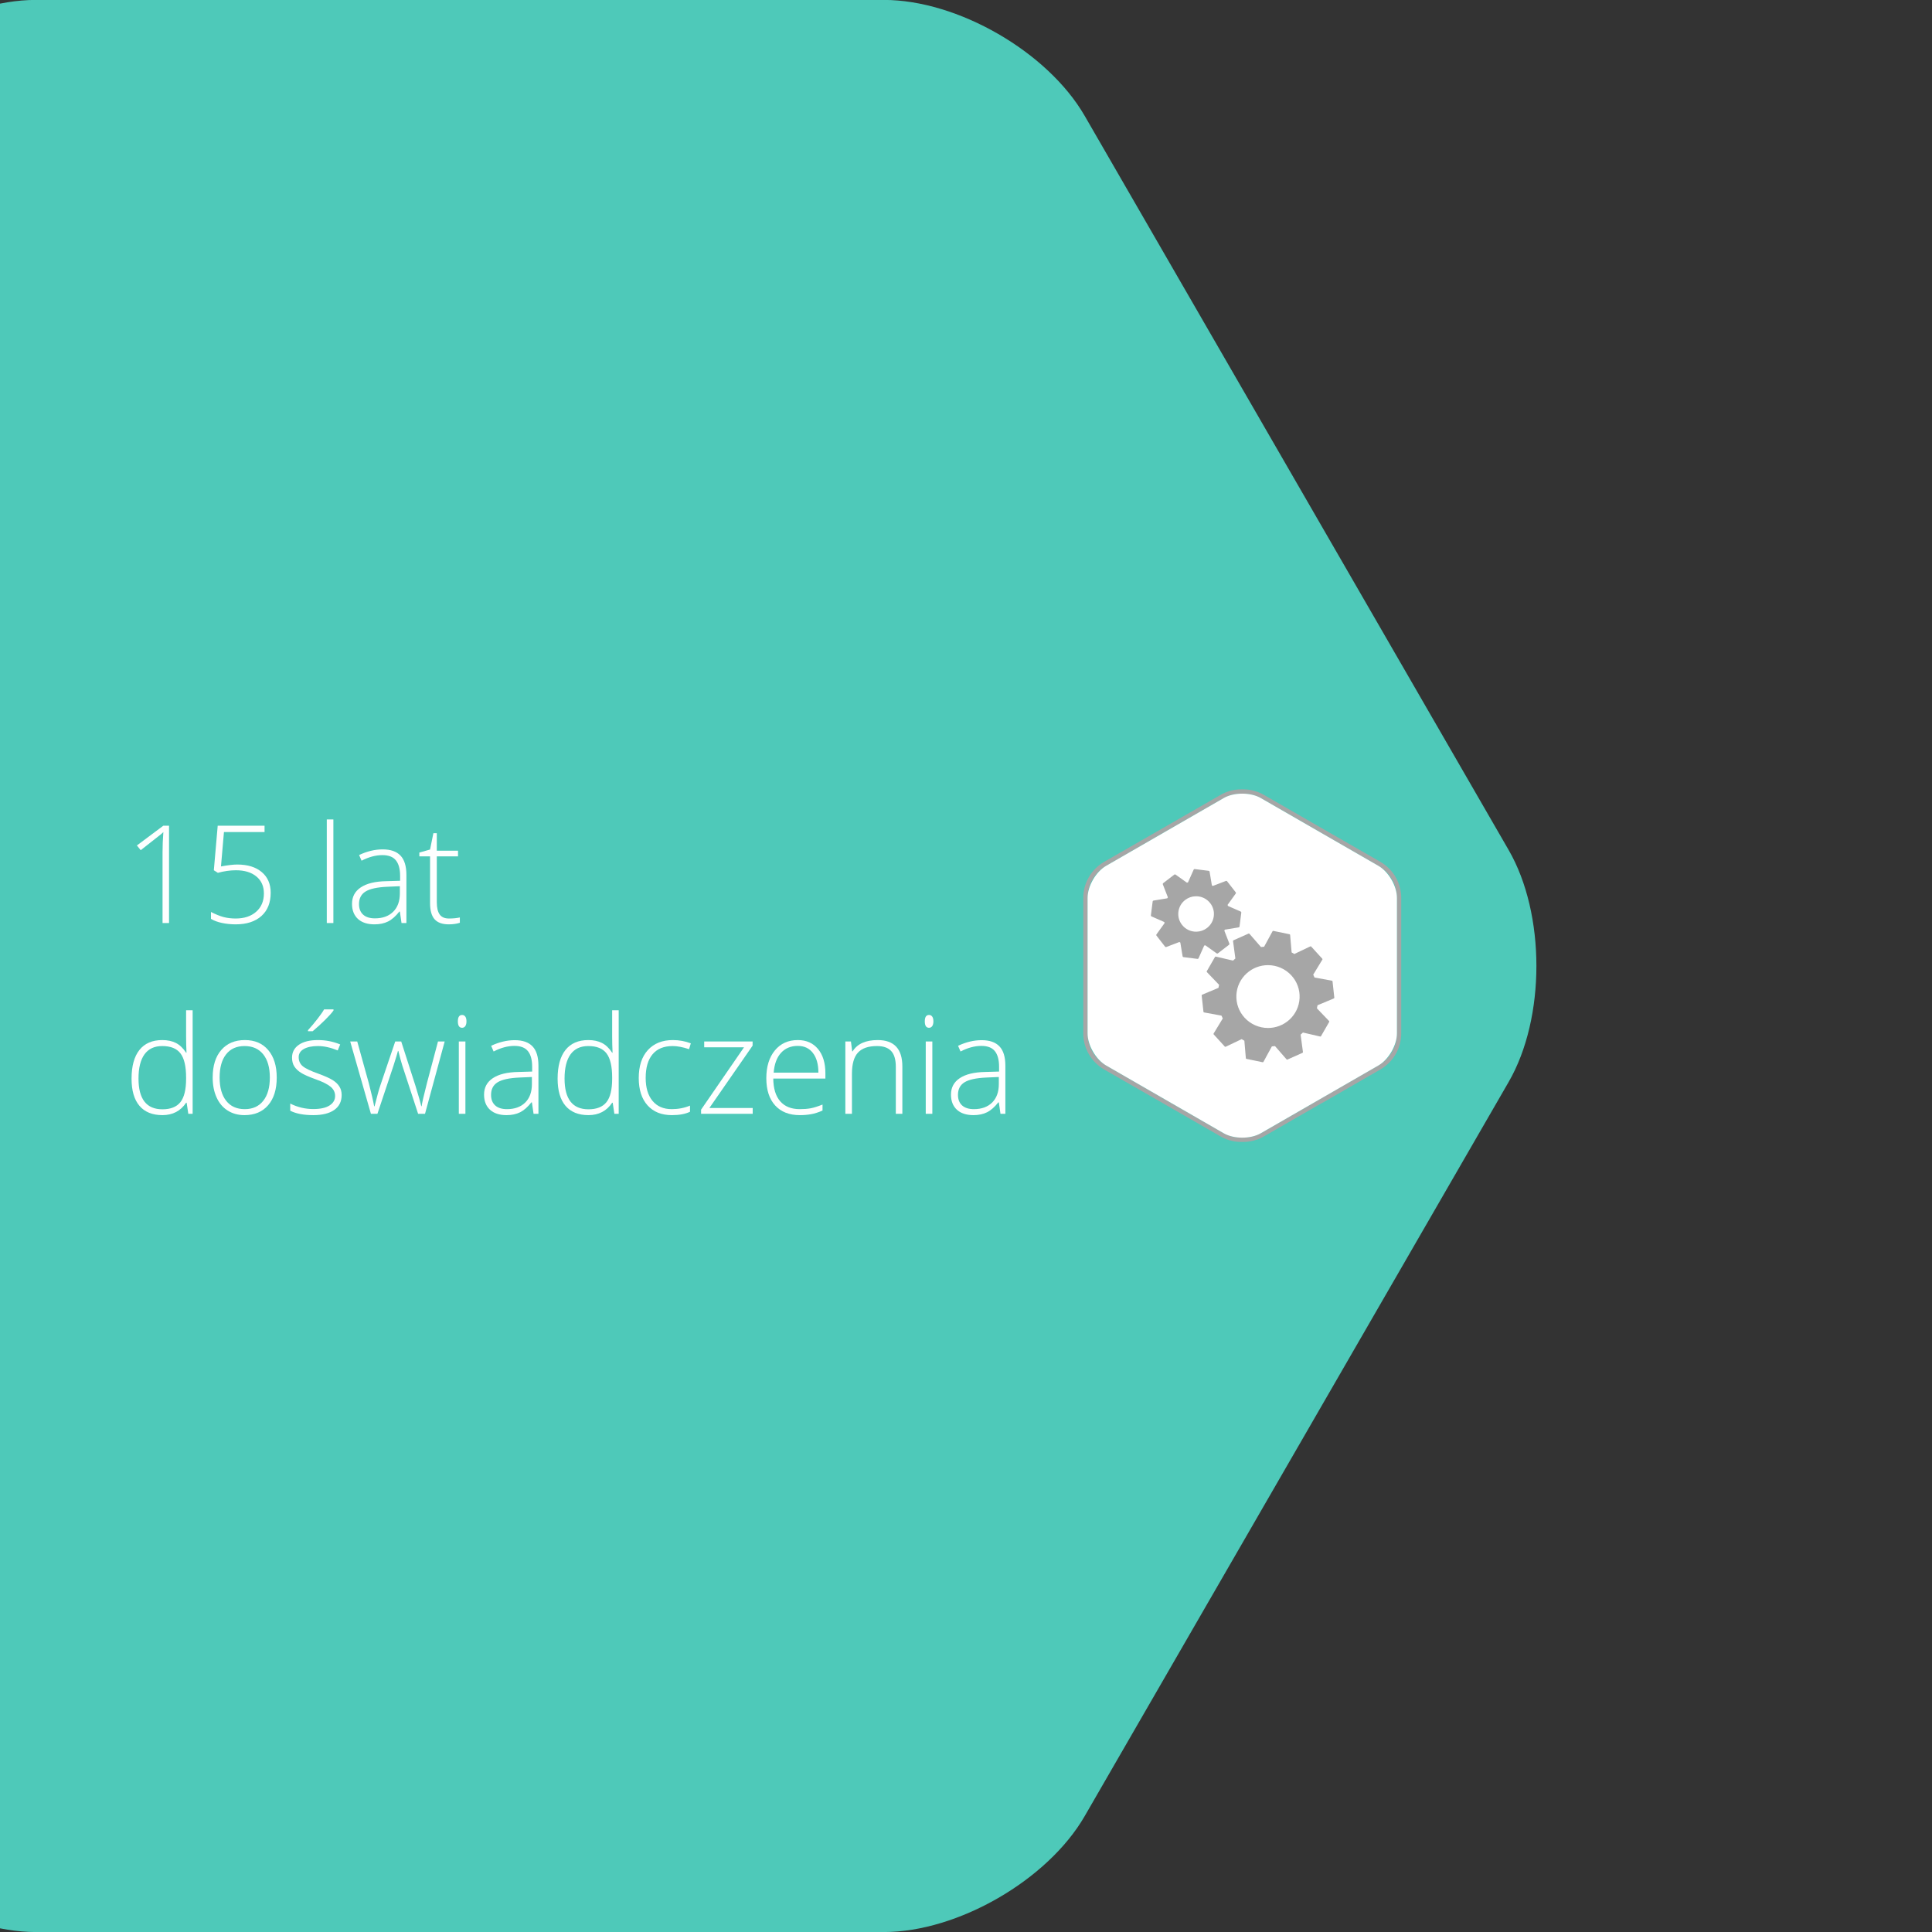 <svg xmlns="http://www.w3.org/2000/svg" xmlns:xlink="http://www.w3.org/1999/xlink" width="800" zoomAndPan="magnify" viewBox="0 0 600 600" height="800" preserveAspectRatio="xMidYMid meet" version="1.0"><rect x="0" y="0" width="600" height="600" fill="#333333" stroke="none"/><defs><g/><clipPath id="0aa37f0771"><path d="M 0 0 L 478 0 L 478 599.996 L 0 599.996 Z M 0 0 " clip-rule="nonzero"/></clipPath><clipPath id="43d32490a7"><path d="M 336.293 245.141 L 435.293 245.141 L 435.293 354.641 L 336.293 354.641 Z M 336.293 245.141 " clip-rule="nonzero"/></clipPath><clipPath id="8bee22e193"><path d="M 373.117 289.008 L 414.383 289.008 L 414.383 329.891 L 373.117 329.891 Z M 373.117 289.008 " clip-rule="nonzero"/></clipPath><clipPath id="0c38489808"><path d="M 357.387 269.891 L 386 269.891 L 386 298 L 357.387 298 Z M 357.387 269.891 " clip-rule="nonzero"/></clipPath></defs><g clip-path="url(#0aa37f0771)"><path fill="#4ec9b9" d="M 336.859 564.012 L 402.699 450.004 L 468.535 335.996 C 480.012 316.125 480.012 283.863 468.535 263.996 L 402.699 149.984 L 336.859 35.977 C 325.383 16.109 297.434 -0.023 274.488 -0.023 L 11.133 -0.023 C -11.812 -0.023 -39.762 16.109 -51.238 35.977 L -117.074 149.984 L -182.914 263.996 C -194.391 283.863 -194.391 316.125 -182.914 335.996 L -117.074 450.004 L -51.238 564.012 C -39.762 583.879 -11.812 600.012 11.133 600.012 L 274.488 600.012 C 297.434 600.012 325.383 583.879 336.859 564.012 Z M 336.859 564.012 " fill-opacity="1" fill-rule="nonzero"/></g><g fill="#feffff" fill-opacity="1"><g transform="translate(38.404, 286.658)"><g><path d="M 14.094 0 L 12.078 0 L 12.078 -22.016 C 12.078 -24.016 12.16 -26.094 12.328 -28.25 C 12.117 -28.039 11.898 -27.836 11.672 -27.641 C 11.453 -27.453 9.328 -25.781 5.297 -22.625 L 4.109 -24.094 L 12.328 -30.234 L 14.094 -30.234 Z M 14.094 0 "/></g></g></g><g fill="#feffff" fill-opacity="1"><g transform="translate(62.565, 286.658)"><g><path d="M 11.109 -18.172 C 14.328 -18.172 16.863 -17.391 18.719 -15.828 C 20.57 -14.273 21.5 -12.133 21.5 -9.406 C 21.5 -6.301 20.535 -3.891 18.609 -2.172 C 16.68 -0.453 14.02 0.406 10.625 0.406 C 9.125 0.406 7.695 0.258 6.344 -0.031 C 5 -0.32 3.867 -0.742 2.953 -1.297 L 2.953 -3.438 C 4.441 -2.676 5.766 -2.145 6.922 -1.844 C 8.078 -1.551 9.312 -1.406 10.625 -1.406 C 13.27 -1.406 15.391 -2.102 16.984 -3.5 C 18.586 -4.906 19.391 -6.801 19.391 -9.188 C 19.391 -11.426 18.609 -13.188 17.047 -14.469 C 15.492 -15.75 13.379 -16.391 10.703 -16.391 C 8.91 -16.391 7.039 -16.125 5.094 -15.594 L 3.844 -16.391 L 5.047 -30.234 L 19.594 -30.234 L 19.594 -28.25 L 6.984 -28.25 L 6.062 -17.578 C 8.207 -17.973 9.891 -18.172 11.109 -18.172 Z M 11.109 -18.172 "/></g></g></g><g fill="#feffff" fill-opacity="1"><g transform="translate(86.726, 286.658)"><g/></g></g><g fill="#feffff" fill-opacity="1"><g transform="translate(97.721, 286.658)"><g><path d="M 5.812 0 L 3.766 0 L 3.766 -32.172 L 5.812 -32.172 Z M 5.812 0 "/></g></g></g><g fill="#feffff" fill-opacity="1"><g transform="translate(107.29, 286.658)"><g><path d="M 17.406 0 L 16.891 -3.562 L 16.734 -3.562 C 15.598 -2.113 14.43 -1.086 13.234 -0.484 C 12.047 0.109 10.641 0.406 9.016 0.406 C 6.805 0.406 5.086 -0.156 3.859 -1.281 C 2.641 -2.414 2.031 -3.977 2.031 -5.969 C 2.031 -8.164 2.941 -9.867 4.766 -11.078 C 6.586 -12.297 9.227 -12.938 12.688 -13 L 16.969 -13.125 L 16.969 -14.625 C 16.969 -16.758 16.535 -18.367 15.672 -19.453 C 14.805 -20.547 13.406 -21.094 11.469 -21.094 C 9.395 -21.094 7.238 -20.516 5 -19.359 L 4.234 -21.125 C 6.703 -22.289 9.145 -22.875 11.562 -22.875 C 14.031 -22.875 15.875 -22.227 17.094 -20.938 C 18.312 -19.656 18.922 -17.66 18.922 -14.953 L 18.922 0 Z M 9.141 -1.453 C 11.535 -1.453 13.426 -2.133 14.812 -3.5 C 16.195 -4.875 16.891 -6.781 16.891 -9.219 L 16.891 -11.438 L 12.969 -11.266 C 9.812 -11.117 7.562 -10.625 6.219 -9.781 C 4.875 -8.945 4.203 -7.648 4.203 -5.891 C 4.203 -4.484 4.629 -3.391 5.484 -2.609 C 6.348 -1.836 7.566 -1.453 9.141 -1.453 Z M 9.141 -1.453 "/></g></g></g><g fill="#feffff" fill-opacity="1"><g transform="translate(129.715, 286.658)"><g><path d="M 9.703 -1.406 C 10.992 -1.406 12.125 -1.516 13.094 -1.734 L 13.094 -0.078 C 12.094 0.242 10.945 0.406 9.656 0.406 C 7.664 0.406 6.195 -0.117 5.25 -1.172 C 4.312 -2.234 3.844 -3.906 3.844 -6.188 L 3.844 -20.703 L 0.516 -20.703 L 0.516 -21.891 L 3.844 -22.828 L 4.875 -27.906 L 5.938 -27.906 L 5.938 -22.469 L 12.531 -22.469 L 12.531 -20.703 L 5.938 -20.703 L 5.938 -6.469 C 5.938 -4.75 6.238 -3.473 6.844 -2.641 C 7.445 -1.816 8.398 -1.406 9.703 -1.406 Z M 9.703 -1.406 "/></g></g></g><g fill="#feffff" fill-opacity="1"><g transform="translate(38.404, 345.908)"><g><path d="M 11.984 -22.906 C 13.617 -22.906 15.023 -22.609 16.203 -22.016 C 17.391 -21.422 18.453 -20.41 19.391 -18.984 L 19.516 -18.984 C 19.43 -20.711 19.391 -22.414 19.391 -24.094 L 19.391 -32.172 L 21.422 -32.172 L 21.422 0 L 20.078 0 L 19.562 -3.438 L 19.391 -3.438 C 17.68 -0.875 15.227 0.406 12.031 0.406 C 8.926 0.406 6.551 -0.555 4.906 -2.484 C 3.27 -4.41 2.453 -7.223 2.453 -10.922 C 2.453 -14.805 3.266 -17.773 4.891 -19.828 C 6.523 -21.879 8.891 -22.906 11.984 -22.906 Z M 11.984 -21.047 C 9.535 -21.047 7.691 -20.18 6.453 -18.453 C 5.223 -16.734 4.609 -14.234 4.609 -10.953 C 4.609 -4.586 7.082 -1.406 12.031 -1.406 C 14.57 -1.406 16.43 -2.141 17.609 -3.609 C 18.797 -5.086 19.391 -7.523 19.391 -10.922 L 19.391 -11.266 C 19.391 -14.742 18.805 -17.242 17.641 -18.766 C 16.484 -20.285 14.598 -21.047 11.984 -21.047 Z M 11.984 -21.047 "/></g></g></g><g fill="#feffff" fill-opacity="1"><g transform="translate(63.598, 345.908)"><g><path d="M 22.344 -11.266 C 22.344 -7.598 21.453 -4.734 19.672 -2.672 C 17.898 -0.617 15.453 0.406 12.328 0.406 C 10.348 0.406 8.609 -0.066 7.109 -1.016 C 5.609 -1.961 4.457 -3.328 3.656 -5.109 C 2.852 -6.891 2.453 -8.941 2.453 -11.266 C 2.453 -14.93 3.344 -17.785 5.125 -19.828 C 6.906 -21.879 9.348 -22.906 12.453 -22.906 C 15.535 -22.906 17.953 -21.867 19.703 -19.797 C 21.461 -17.723 22.344 -14.879 22.344 -11.266 Z M 4.609 -11.266 C 4.609 -8.18 5.285 -5.773 6.641 -4.047 C 8.004 -2.316 9.926 -1.453 12.406 -1.453 C 14.883 -1.453 16.801 -2.316 18.156 -4.047 C 19.52 -5.773 20.203 -8.18 20.203 -11.266 C 20.203 -14.367 19.516 -16.773 18.141 -18.484 C 16.766 -20.191 14.836 -21.047 12.359 -21.047 C 9.879 -21.047 7.969 -20.191 6.625 -18.484 C 5.281 -16.785 4.609 -14.379 4.609 -11.266 Z M 4.609 -11.266 "/></g></g></g><g fill="#feffff" fill-opacity="1"><g transform="translate(88.4, 345.908)"><g><path d="M 17.703 -5.844 C 17.703 -3.832 16.938 -2.285 15.406 -1.203 C 13.875 -0.129 11.703 0.406 8.891 0.406 C 5.891 0.406 3.504 -0.051 1.734 -0.969 L 1.734 -3.188 C 3.992 -2.051 6.379 -1.484 8.891 -1.484 C 11.109 -1.484 12.789 -1.852 13.938 -2.594 C 15.094 -3.332 15.672 -4.316 15.672 -5.547 C 15.672 -6.672 15.211 -7.617 14.297 -8.391 C 13.379 -9.16 11.875 -9.922 9.781 -10.672 C 7.531 -11.484 5.953 -12.18 5.047 -12.766 C 4.141 -13.348 3.453 -14.008 2.984 -14.75 C 2.523 -15.488 2.297 -16.391 2.297 -17.453 C 2.297 -19.129 3 -20.457 4.406 -21.438 C 5.82 -22.414 7.801 -22.906 10.344 -22.906 C 12.77 -22.906 15.07 -22.453 17.25 -21.547 L 16.484 -19.688 C 14.273 -20.594 12.227 -21.047 10.344 -21.047 C 8.508 -21.047 7.051 -20.742 5.969 -20.141 C 4.895 -19.535 4.359 -18.691 4.359 -17.609 C 4.359 -16.441 4.773 -15.504 5.609 -14.797 C 6.441 -14.098 8.07 -13.316 10.5 -12.453 C 12.531 -11.711 14.004 -11.051 14.922 -10.469 C 15.848 -9.883 16.539 -9.219 17 -8.469 C 17.469 -7.727 17.703 -6.852 17.703 -5.844 Z M 7.25 -25.984 C 8.258 -27.078 9.254 -28.258 10.234 -29.531 C 11.223 -30.812 11.895 -31.781 12.25 -32.438 L 15.172 -32.438 L 15.172 -32.094 C 14.672 -31.375 13.82 -30.422 12.625 -29.234 C 11.438 -28.047 10.129 -26.852 8.703 -25.656 L 7.25 -25.656 Z M 7.25 -25.984 "/></g></g></g><g fill="#feffff" fill-opacity="1"><g transform="translate(108.117, 345.908)"><g><path d="M 21.734 0 L 16.812 -15.031 C 16.488 -16.051 16.082 -17.547 15.594 -19.516 L 15.469 -19.516 L 15.031 -17.984 L 14.094 -14.984 L 9.094 0 L 7.078 0 L 0.641 -22.469 L 2.828 -22.469 L 6.438 -9.453 C 7.27 -6.223 7.816 -3.852 8.078 -2.344 L 8.203 -2.344 C 9.016 -5.562 9.609 -7.703 9.984 -8.766 L 14.625 -22.469 L 16.484 -22.469 L 20.875 -8.812 C 21.875 -5.57 22.484 -3.426 22.703 -2.375 L 22.828 -2.375 C 22.93 -3.27 23.484 -5.672 24.484 -9.578 L 27.906 -22.469 L 29.984 -22.469 L 23.875 0 Z M 21.734 0 "/></g></g></g><g fill="#feffff" fill-opacity="1"><g transform="translate(138.726, 345.908)"><g><path d="M 5.812 0 L 3.766 0 L 3.766 -22.469 L 5.812 -22.469 Z M 3.469 -28.719 C 3.469 -30.039 3.906 -30.703 4.781 -30.703 C 5.207 -30.703 5.539 -30.531 5.781 -30.188 C 6.02 -29.844 6.141 -29.352 6.141 -28.719 C 6.141 -28.094 6.02 -27.602 5.781 -27.25 C 5.539 -26.895 5.207 -26.719 4.781 -26.719 C 3.906 -26.719 3.469 -27.383 3.469 -28.719 Z M 3.469 -28.719 "/></g></g></g><g fill="#feffff" fill-opacity="1"><g transform="translate(148.296, 345.908)"><g><path d="M 17.406 0 L 16.891 -3.562 L 16.734 -3.562 C 15.598 -2.113 14.43 -1.086 13.234 -0.484 C 12.047 0.109 10.641 0.406 9.016 0.406 C 6.805 0.406 5.086 -0.156 3.859 -1.281 C 2.641 -2.414 2.031 -3.977 2.031 -5.969 C 2.031 -8.164 2.941 -9.867 4.766 -11.078 C 6.586 -12.297 9.227 -12.938 12.688 -13 L 16.969 -13.125 L 16.969 -14.625 C 16.969 -16.758 16.535 -18.367 15.672 -19.453 C 14.805 -20.547 13.406 -21.094 11.469 -21.094 C 9.395 -21.094 7.238 -20.516 5 -19.359 L 4.234 -21.125 C 6.703 -22.289 9.145 -22.875 11.562 -22.875 C 14.031 -22.875 15.875 -22.227 17.094 -20.938 C 18.312 -19.656 18.922 -17.66 18.922 -14.953 L 18.922 0 Z M 9.141 -1.453 C 11.535 -1.453 13.426 -2.133 14.812 -3.5 C 16.195 -4.875 16.891 -6.781 16.891 -9.219 L 16.891 -11.438 L 12.969 -11.266 C 9.812 -11.117 7.562 -10.625 6.219 -9.781 C 4.875 -8.945 4.203 -7.648 4.203 -5.891 C 4.203 -4.484 4.629 -3.391 5.484 -2.609 C 6.348 -1.836 7.566 -1.453 9.141 -1.453 Z M 9.141 -1.453 "/></g></g></g><g fill="#feffff" fill-opacity="1"><g transform="translate(170.72, 345.908)"><g><path d="M 11.984 -22.906 C 13.617 -22.906 15.023 -22.609 16.203 -22.016 C 17.391 -21.422 18.453 -20.41 19.391 -18.984 L 19.516 -18.984 C 19.43 -20.711 19.391 -22.414 19.391 -24.094 L 19.391 -32.172 L 21.422 -32.172 L 21.422 0 L 20.078 0 L 19.562 -3.438 L 19.391 -3.438 C 17.68 -0.875 15.227 0.406 12.031 0.406 C 8.926 0.406 6.551 -0.555 4.906 -2.484 C 3.27 -4.41 2.453 -7.223 2.453 -10.922 C 2.453 -14.805 3.266 -17.773 4.891 -19.828 C 6.523 -21.879 8.891 -22.906 11.984 -22.906 Z M 11.984 -21.047 C 9.535 -21.047 7.691 -20.18 6.453 -18.453 C 5.223 -16.734 4.609 -14.234 4.609 -10.953 C 4.609 -4.586 7.082 -1.406 12.031 -1.406 C 14.57 -1.406 16.43 -2.141 17.609 -3.609 C 18.797 -5.086 19.391 -7.523 19.391 -10.922 L 19.391 -11.266 C 19.391 -14.742 18.805 -17.242 17.641 -18.766 C 16.484 -20.285 14.598 -21.047 11.984 -21.047 Z M 11.984 -21.047 "/></g></g></g><g fill="#feffff" fill-opacity="1"><g transform="translate(195.915, 345.908)"><g><path d="M 12.734 0.406 C 9.523 0.406 7.008 -0.602 5.188 -2.625 C 3.363 -4.656 2.453 -7.484 2.453 -11.109 C 2.453 -14.828 3.395 -17.723 5.281 -19.797 C 7.176 -21.867 9.766 -22.906 13.047 -22.906 C 14.992 -22.906 16.852 -22.566 18.625 -21.891 L 18.078 -20.078 C 16.129 -20.723 14.438 -21.047 13 -21.047 C 10.25 -21.047 8.16 -20.191 6.734 -18.484 C 5.316 -16.785 4.609 -14.336 4.609 -11.141 C 4.609 -8.109 5.316 -5.734 6.734 -4.016 C 8.16 -2.305 10.145 -1.453 12.688 -1.453 C 14.727 -1.453 16.625 -1.816 18.375 -2.547 L 18.375 -0.641 C 16.945 0.055 15.066 0.406 12.734 0.406 Z M 12.734 0.406 "/></g></g></g><g fill="#feffff" fill-opacity="1"><g transform="translate(216.025, 345.908)"><g><path d="M 17.734 0 L 1.703 0 L 1.703 -1.297 L 15.031 -20.656 L 2.672 -20.656 L 2.672 -22.469 L 17.703 -22.469 L 17.703 -21.172 L 4.281 -1.812 L 17.734 -1.812 Z M 17.734 0 "/></g></g></g><g fill="#feffff" fill-opacity="1"><g transform="translate(235.535, 345.908)"><g><path d="M 12.844 0.406 C 9.57 0.406 7.02 -0.598 5.188 -2.609 C 3.363 -4.617 2.453 -7.438 2.453 -11.062 C 2.453 -14.645 3.332 -17.516 5.094 -19.672 C 6.863 -21.828 9.242 -22.906 12.234 -22.906 C 14.879 -22.906 16.969 -21.984 18.5 -20.141 C 20.031 -18.297 20.797 -15.785 20.797 -12.609 L 20.797 -10.953 L 4.609 -10.953 C 4.641 -7.867 5.359 -5.516 6.766 -3.891 C 8.18 -2.266 10.207 -1.453 12.844 -1.453 C 14.125 -1.453 15.25 -1.539 16.219 -1.719 C 17.188 -1.895 18.414 -2.281 19.906 -2.875 L 19.906 -1.016 C 18.645 -0.461 17.473 -0.086 16.391 0.109 C 15.316 0.305 14.133 0.406 12.844 0.406 Z M 12.234 -21.094 C 10.078 -21.094 8.344 -20.379 7.031 -18.953 C 5.719 -17.523 4.953 -15.469 4.734 -12.781 L 18.625 -12.781 C 18.625 -15.383 18.055 -17.422 16.922 -18.891 C 15.797 -20.359 14.234 -21.094 12.234 -21.094 Z M 12.234 -21.094 "/></g></g></g><g fill="#feffff" fill-opacity="1"><g transform="translate(258.766, 345.908)"><g><path d="M 19.438 0 L 19.438 -14.578 C 19.438 -16.836 18.957 -18.477 18 -19.5 C 17.051 -20.531 15.578 -21.047 13.578 -21.047 C 10.891 -21.047 8.922 -20.363 7.672 -19 C 6.43 -17.645 5.812 -15.445 5.812 -12.406 L 5.812 0 L 3.766 0 L 3.766 -22.469 L 5.5 -22.469 L 5.891 -19.391 L 6.016 -19.391 C 7.473 -21.734 10.07 -22.906 13.812 -22.906 C 18.914 -22.906 21.469 -20.172 21.469 -14.703 L 21.469 0 Z M 19.438 0 "/></g></g></g><g fill="#feffff" fill-opacity="1"><g transform="translate(283.733, 345.908)"><g><path d="M 5.812 0 L 3.766 0 L 3.766 -22.469 L 5.812 -22.469 Z M 3.469 -28.719 C 3.469 -30.039 3.906 -30.703 4.781 -30.703 C 5.207 -30.703 5.539 -30.531 5.781 -30.188 C 6.02 -29.844 6.141 -29.352 6.141 -28.719 C 6.141 -28.094 6.02 -27.602 5.781 -27.25 C 5.539 -26.895 5.207 -26.719 4.781 -26.719 C 3.906 -26.719 3.469 -27.383 3.469 -28.719 Z M 3.469 -28.719 "/></g></g></g><g fill="#feffff" fill-opacity="1"><g transform="translate(293.303, 345.908)"><g><path d="M 17.406 0 L 16.891 -3.562 L 16.734 -3.562 C 15.598 -2.113 14.43 -1.086 13.234 -0.484 C 12.047 0.109 10.641 0.406 9.016 0.406 C 6.805 0.406 5.086 -0.156 3.859 -1.281 C 2.641 -2.414 2.031 -3.977 2.031 -5.969 C 2.031 -8.164 2.941 -9.867 4.766 -11.078 C 6.586 -12.297 9.227 -12.938 12.688 -13 L 16.969 -13.125 L 16.969 -14.625 C 16.969 -16.758 16.535 -18.367 15.672 -19.453 C 14.805 -20.547 13.406 -21.094 11.469 -21.094 C 9.395 -21.094 7.238 -20.516 5 -19.359 L 4.234 -21.125 C 6.703 -22.289 9.145 -22.875 11.562 -22.875 C 14.031 -22.875 15.875 -22.227 17.094 -20.938 C 18.312 -19.656 18.922 -17.66 18.922 -14.953 L 18.922 0 Z M 9.141 -1.453 C 11.535 -1.453 13.426 -2.133 14.812 -3.5 C 16.195 -4.875 16.891 -6.781 16.891 -9.219 L 16.891 -11.438 L 12.969 -11.266 C 9.812 -11.117 7.562 -10.625 6.219 -9.781 C 4.875 -8.945 4.203 -7.648 4.203 -5.891 C 4.203 -4.484 4.629 -3.391 5.484 -2.609 C 6.348 -1.836 7.566 -1.453 9.141 -1.453 Z M 9.141 -1.453 "/></g></g></g><g clip-path="url(#43d32490a7)"><path fill="#a6a6a6" d="M 386.129 354.641 L 385.461 354.641 C 383.32 354.641 381.25 354.109 379.379 353.109 L 361.074 342.57 L 342.836 332.102 C 338.895 329.77 336.422 325.566 336.422 320.965 L 336.422 278.82 C 336.422 274.219 338.895 270.016 342.836 267.684 L 361.074 257.211 L 379.379 246.676 C 381.25 245.676 383.32 245.141 385.461 245.141 L 386.129 245.141 C 388.266 245.141 390.336 245.676 392.207 246.676 L 410.512 257.211 L 428.75 267.684 C 432.691 270.016 435.164 274.219 435.164 278.82 L 435.164 320.965 C 435.164 325.566 432.691 329.77 428.75 332.102 L 410.914 342.371 L 410.512 342.57 L 392.207 353.109 C 390.336 354.109 388.266 354.641 386.129 354.641 Z M 386.129 353.309 L 385.461 353.309 C 383.59 353.309 381.719 352.84 380.047 351.977 L 361.742 341.438 L 343.504 330.902 C 339.965 328.836 337.758 325.035 337.758 320.965 L 337.758 278.82 C 337.758 274.75 339.965 270.949 343.504 268.883 L 361.742 258.348 L 380.047 247.809 C 381.719 246.941 383.59 246.477 385.461 246.477 L 386.129 246.477 C 388 246.477 389.867 246.941 391.539 247.809 L 409.844 258.348 L 428.082 268.883 C 431.625 270.949 433.828 274.75 433.828 278.82 L 433.828 320.965 C 433.828 325.035 431.625 328.836 428.082 330.902 L 410.246 341.172 L 409.844 341.438 L 391.539 351.977 C 389.867 352.84 388 353.309 386.129 353.309 Z M 386.129 353.309 " fill-opacity="1" fill-rule="evenodd"/></g><path fill="#ffffff" d="M 428.066 330.898 L 391.559 351.938 C 388.375 353.773 383.211 353.773 380.031 351.938 L 361.773 341.418 L 343.52 330.898 C 340.34 329.066 337.758 324.598 337.758 320.934 L 337.758 278.852 C 337.758 275.184 340.34 270.719 343.52 268.887 L 361.773 258.367 L 380.031 247.848 C 383.211 246.012 388.375 246.012 391.559 247.848 L 428.066 268.887 C 431.246 270.719 433.832 275.184 433.832 278.852 L 433.832 320.934 C 433.832 324.598 431.246 329.066 428.066 330.898 Z M 428.066 330.898 " fill-opacity="1" fill-rule="nonzero"/><g clip-path="url(#8bee22e193)"><path fill="#a6a6a6" d="M 393.789 319.25 C 396.23 319.25 398.574 318.352 400.387 316.723 C 402.328 314.969 403.469 312.57 403.598 309.969 C 403.727 307.363 402.824 304.867 401.062 302.938 C 399.203 300.902 396.551 299.734 393.781 299.734 C 391.34 299.734 389 300.633 387.188 302.262 C 385.242 304.012 384.102 306.414 383.973 309.016 C 383.848 311.621 384.746 314.117 386.508 316.047 C 388.367 318.082 391.02 319.25 393.789 319.25 Z M 395.406 289.094 C 395.422 289.094 395.438 289.094 395.453 289.098 L 400.477 290.141 C 400.578 290.16 400.652 290.242 400.66 290.348 L 401.125 295.781 C 401.398 295.93 401.676 296.086 401.969 296.27 L 406.93 293.91 C 407.023 293.867 407.133 293.891 407.203 293.965 L 410.648 297.742 C 410.719 297.816 410.73 297.93 410.676 298.016 L 407.832 302.691 C 407.984 302.996 408.117 303.289 408.238 303.574 L 413.637 304.562 C 413.738 304.578 413.816 304.66 413.828 304.766 L 414.383 309.832 C 414.391 309.934 414.336 310.031 414.242 310.07 L 409.172 312.191 C 409.113 312.527 409.051 312.836 408.977 313.141 L 412.762 317.094 C 412.832 317.168 412.848 317.281 412.797 317.367 L 410.246 321.793 C 410.195 321.883 410.09 321.926 409.992 321.902 L 404.637 320.66 C 404.52 320.773 404.406 320.883 404.285 320.992 C 404.164 321.102 404.039 321.207 403.918 321.309 L 404.641 326.723 C 404.652 326.824 404.598 326.922 404.504 326.965 L 399.824 329.055 C 399.73 329.098 399.621 329.074 399.555 328.996 L 395.957 324.867 C 395.652 324.906 395.332 324.941 394.992 324.965 L 392.371 329.77 C 392.324 329.863 392.219 329.91 392.121 329.887 L 387.094 328.844 C 386.996 328.824 386.922 328.738 386.91 328.637 L 386.449 323.203 C 386.176 323.059 385.898 322.898 385.602 322.715 L 380.645 325.074 C 380.551 325.117 380.441 325.094 380.371 325.02 L 376.922 321.242 C 376.855 321.168 376.844 321.055 376.898 320.969 L 379.742 316.293 C 379.586 315.984 379.453 315.695 379.336 315.41 L 373.934 314.422 C 373.832 314.402 373.758 314.32 373.746 314.219 L 373.191 309.152 C 373.18 309.051 373.238 308.953 373.332 308.914 L 378.402 306.793 C 378.461 306.453 378.523 306.145 378.598 305.844 L 374.809 301.891 C 374.738 301.816 374.723 301.703 374.777 301.617 L 377.328 297.191 C 377.379 297.102 377.48 297.059 377.582 297.082 L 382.938 298.324 C 383.051 298.211 383.168 298.102 383.289 297.992 C 383.41 297.883 383.531 297.777 383.656 297.676 L 382.93 292.262 C 382.918 292.16 382.973 292.062 383.066 292.02 L 387.75 289.93 C 387.844 289.887 387.953 289.91 388.02 289.988 L 391.613 294.117 C 391.922 294.078 392.238 294.043 392.582 294.016 L 395.199 289.211 C 395.242 289.137 395.32 289.094 395.406 289.094 " fill-opacity="1" fill-rule="nonzero"/></g><g clip-path="url(#0c38489808)"><path fill="#a6a6a6" d="M 371.57 289.344 C 372.766 289.32 373.902 288.922 374.852 288.191 C 376.02 287.293 376.766 285.992 376.953 284.535 C 377.141 283.078 376.742 281.637 375.836 280.473 C 374.754 279.086 373.117 278.309 371.348 278.344 C 370.148 278.363 369.016 278.762 368.066 279.492 C 366.898 280.395 366.152 281.691 365.965 283.152 C 365.777 284.609 366.176 286.051 367.082 287.211 C 368.164 288.602 369.801 289.379 371.57 289.344 Z M 370.977 269.891 C 370.992 269.891 371.004 269.895 371.02 269.895 L 375.391 270.445 C 375.52 270.461 375.625 270.562 375.648 270.691 L 376.359 274.965 C 376.461 275.023 376.562 275.078 376.664 275.137 L 380.73 273.578 C 380.855 273.531 380.996 273.566 381.078 273.672 L 383.773 277.129 C 383.855 277.234 383.859 277.379 383.781 277.484 L 381.242 281.008 C 381.277 281.121 381.305 281.23 381.336 281.344 L 385.324 283.098 C 385.445 283.148 385.516 283.277 385.5 283.406 L 384.945 287.746 C 384.93 287.879 384.828 287.984 384.695 288.004 L 380.395 288.711 C 380.34 288.812 380.281 288.914 380.223 289.012 L 381.793 293.055 C 381.84 293.176 381.801 293.316 381.699 293.398 L 378.215 296.078 C 378.109 296.16 377.965 296.16 377.855 296.086 L 374.312 293.562 C 374.199 293.594 374.086 293.625 373.977 293.652 L 372.211 297.617 C 372.156 297.734 372.031 297.809 371.898 297.793 L 367.527 297.242 C 367.398 297.223 367.293 297.125 367.27 296.992 L 366.559 292.719 C 366.457 292.664 366.355 292.605 366.254 292.547 L 362.188 294.109 C 362.066 294.156 361.922 294.121 361.84 294.016 L 359.145 290.555 C 359.062 290.453 359.059 290.309 359.137 290.199 L 361.676 286.676 C 361.641 286.566 361.609 286.453 361.582 286.344 L 357.594 284.59 C 357.473 284.535 357.402 284.41 357.418 284.281 L 357.973 279.938 C 357.988 279.809 358.09 279.703 358.219 279.684 L 362.523 278.973 C 362.578 278.871 362.637 278.77 362.695 278.672 L 361.125 274.633 C 361.074 274.508 361.117 274.371 361.219 274.289 L 364.699 271.609 C 364.805 271.527 364.953 271.523 365.059 271.602 L 368.605 274.121 C 368.719 274.09 368.832 274.062 368.941 274.031 L 370.707 270.07 C 370.754 269.961 370.859 269.895 370.977 269.891 " fill-opacity="1" fill-rule="nonzero"/></g></svg>